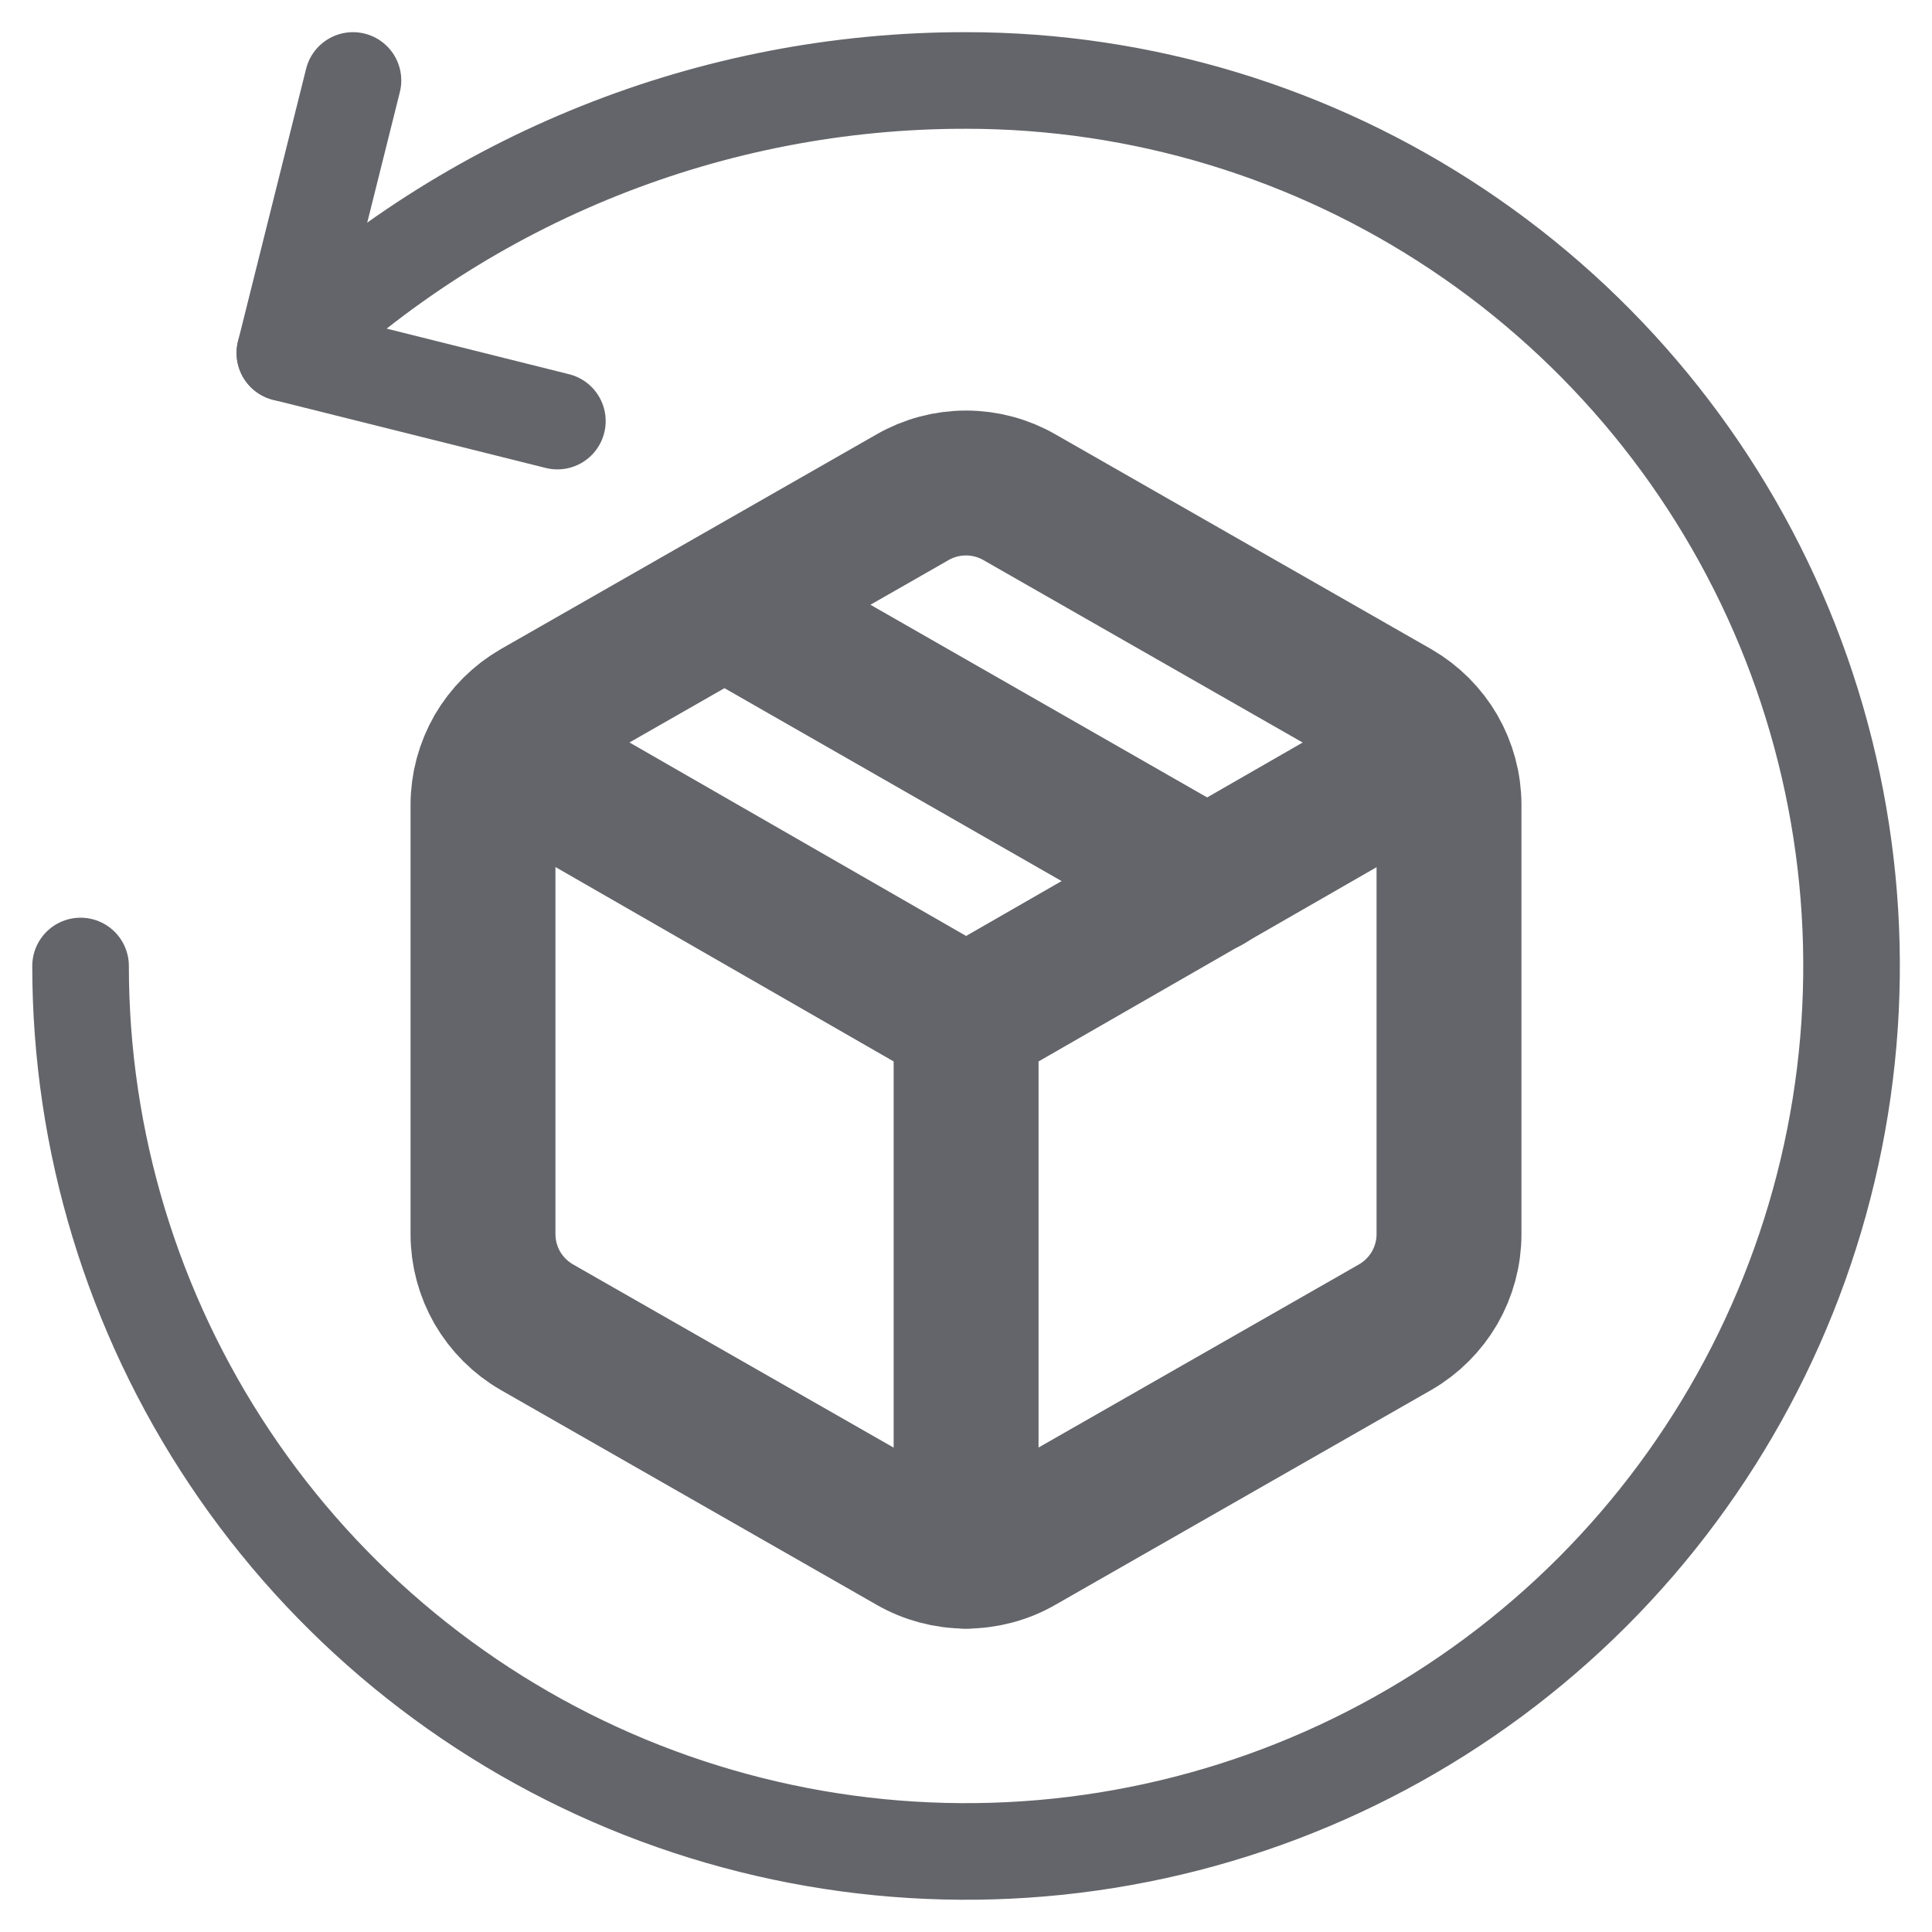 <svg width="20" height="20" viewBox="0 0 20 20" fill="none" xmlns="http://www.w3.org/2000/svg">
<g clip-path="url(#clip0_8196_20036)">
<path d="M7.5 6.26L12.5 9.121M15 8.332C15 8.137 14.948 7.946 14.851 7.777C14.753 7.609 14.613 7.469 14.444 7.371L10.556 5.149C10.387 5.051 10.195 5 10 5C9.805 5 9.613 5.051 9.444 5.149L5.556 7.371C5.387 7.469 5.247 7.609 5.149 7.777C5.052 7.946 5 8.137 5 8.332V12.777C5 12.972 5.052 13.163 5.149 13.332C5.247 13.5 5.387 13.64 5.556 13.738L9.444 15.96C9.613 16.058 9.805 16.109 10 16.109C10.195 16.109 10.387 16.058 10.556 15.96L14.444 13.738C14.613 13.64 14.753 13.5 14.851 13.332C14.948 13.163 15 12.972 15 12.777V8.332Z" stroke="#64656A" stroke-width="1.5" stroke-linecap="round" stroke-linejoin="round"/>
<path d="M5.168 7.776L10.001 10.554M10.001 10.554L14.835 7.776M10.001 10.554V16.11" stroke="#64656A" stroke-width="1.5" stroke-linecap="round" stroke-linejoin="round"/>
<path d="M0.834 10C0.834 11.813 1.372 13.585 2.379 15.092C3.386 16.6 4.818 17.775 6.493 18.469C8.168 19.162 10.011 19.344 11.789 18.99C13.567 18.637 15.2 17.764 16.483 16.482C17.764 15.2 18.637 13.566 18.991 11.788C19.345 10.01 19.163 8.167 18.47 6.492C17.776 4.817 16.601 3.385 15.093 2.378C13.586 1.371 11.814 0.833 10.001 0.833C7.375 0.83 4.849 1.84 2.949 3.654" stroke="#64656A" stroke-linecap="round" stroke-linejoin="round"/>
<path d="M3.654 0.833L2.949 3.654L5.77 4.359" stroke="#64656A" stroke-linecap="round" stroke-linejoin="round"/>
</g>
<defs>
<clipPath id="clip0_8196_20036">
<rect width="20" height="20" fill="white"/>
</clipPath>
</defs>
</svg>
